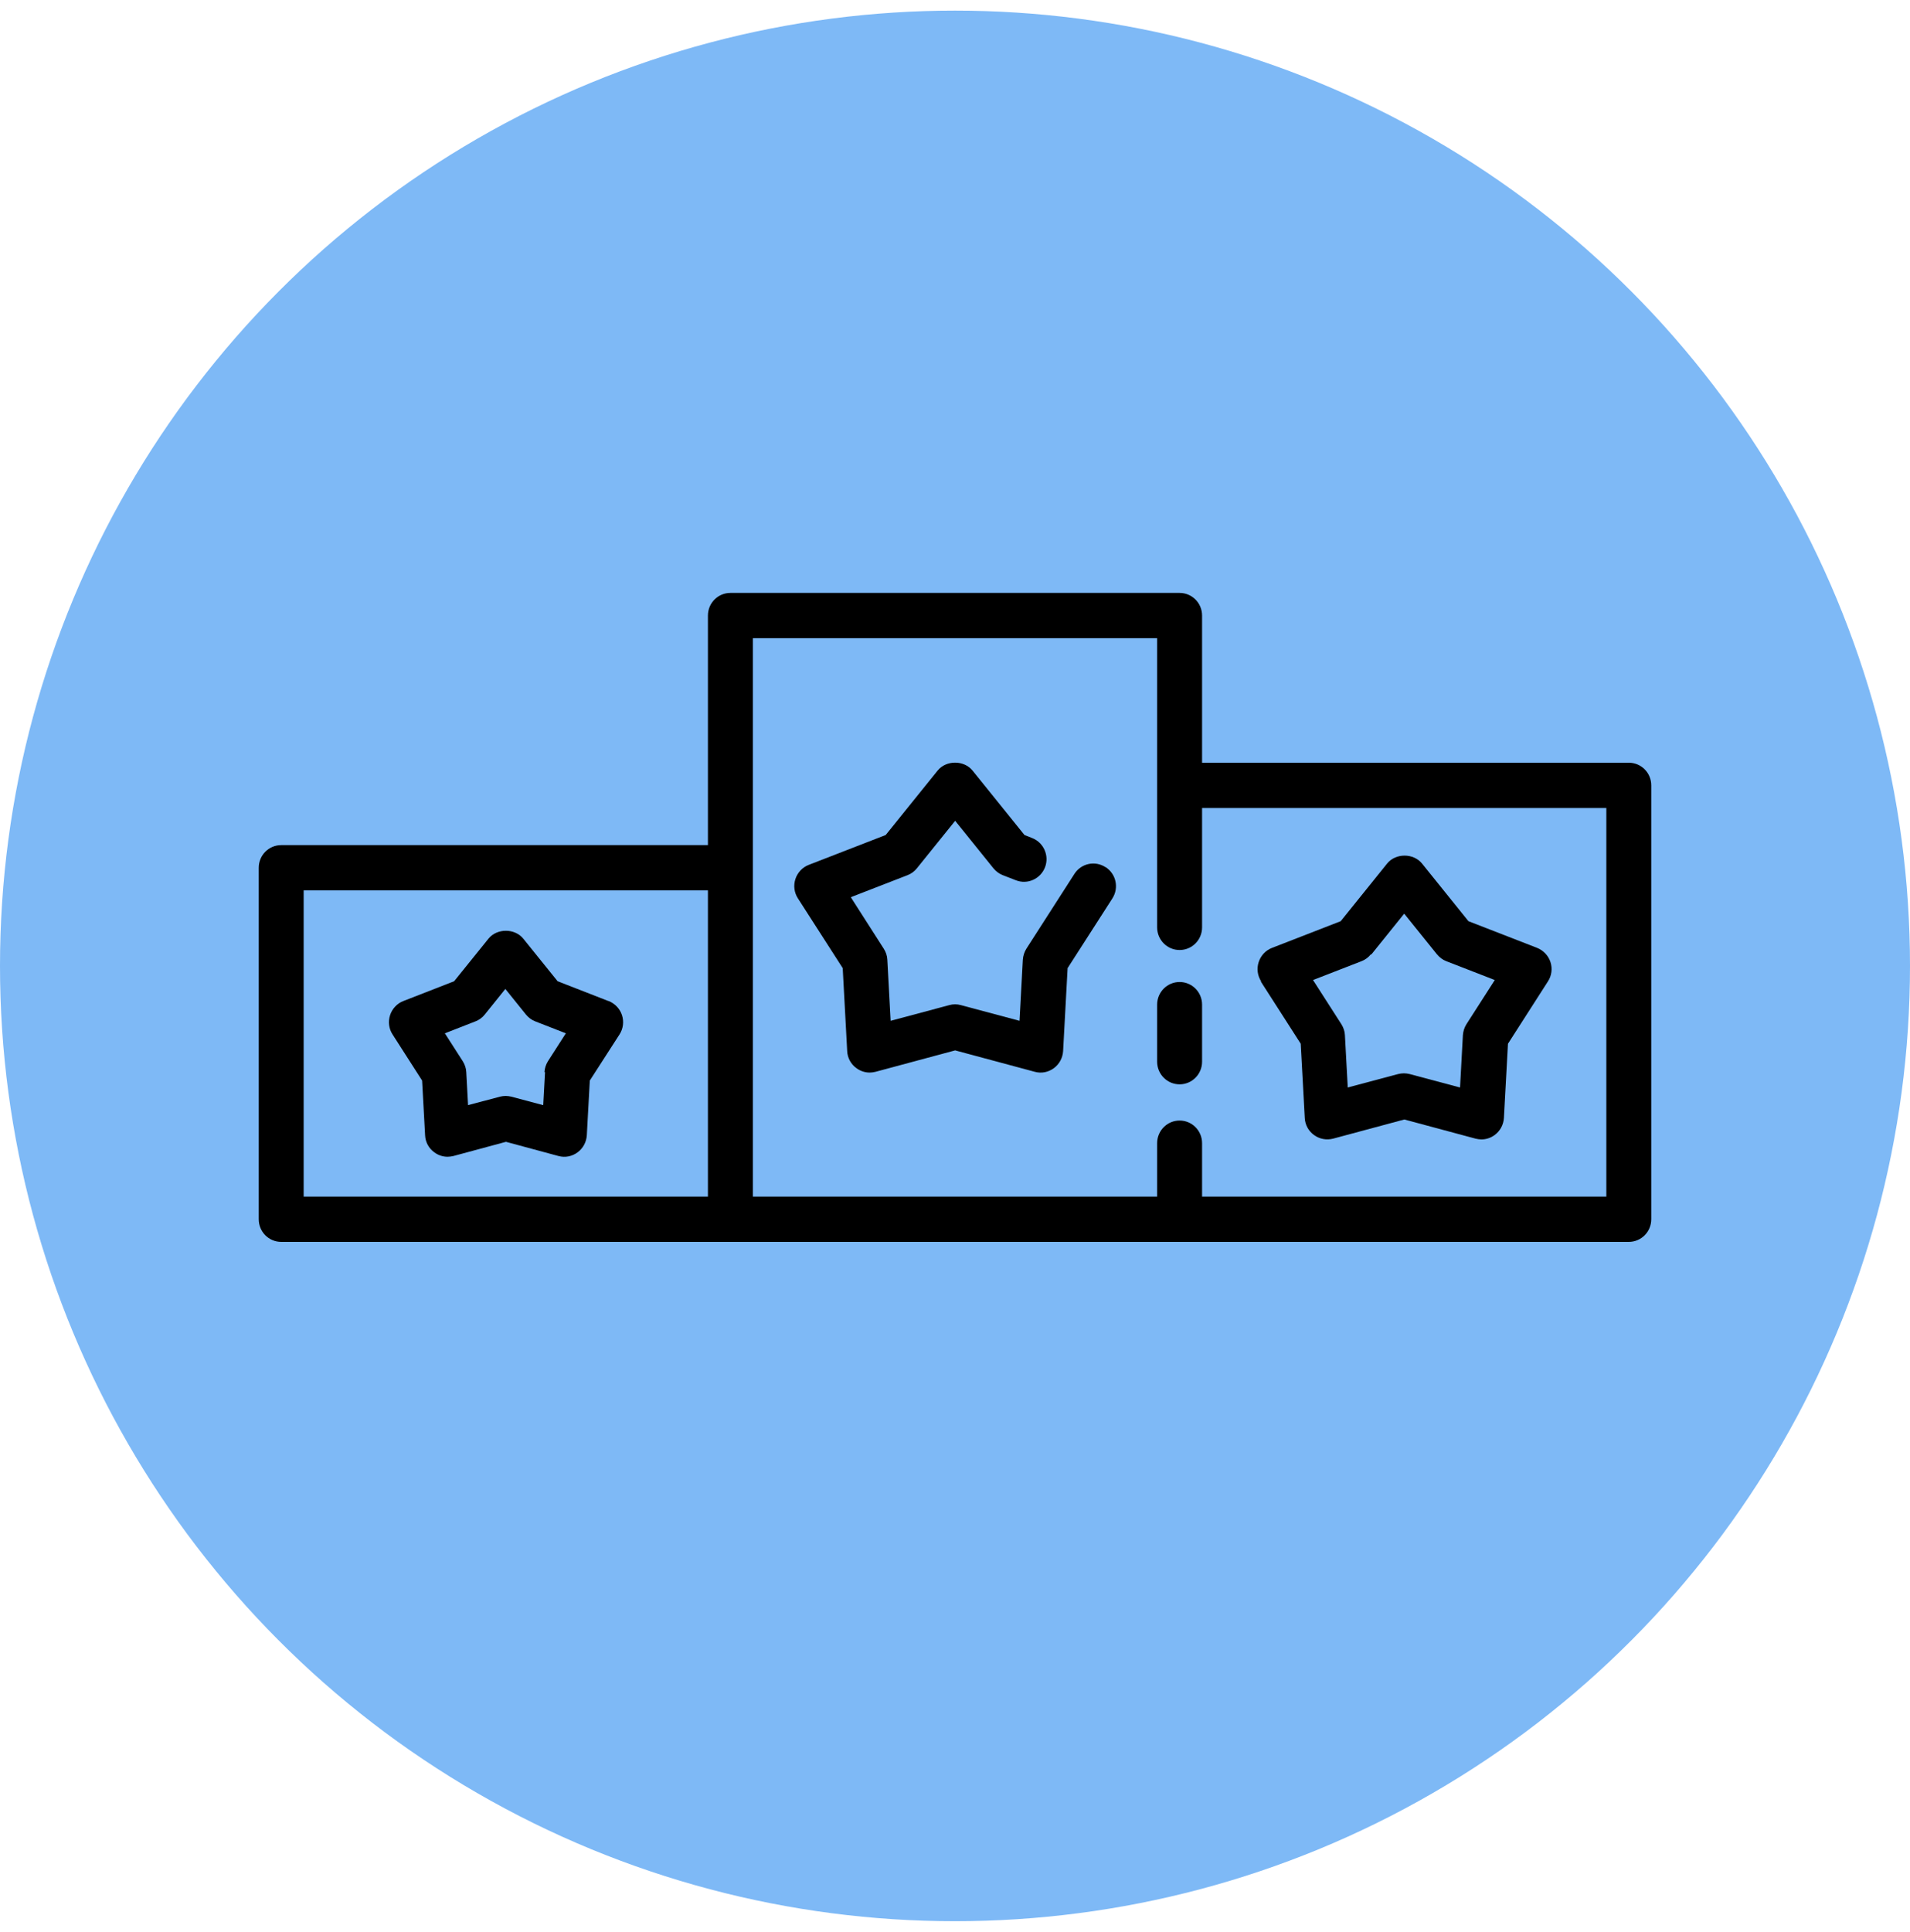 <?xml version="1.0" encoding="UTF-8"?> <svg xmlns="http://www.w3.org/2000/svg" width="90" height="91" viewBox="0 0 90 91" fill="none"><circle cx="45" cy="45.5" r="45" fill="#7EB9F6"></circle><path d="M76.749 35.928H56.642V28.997C56.642 28.406 56.169 27.93 55.583 27.93H34.417C33.831 27.93 33.358 28.406 33.358 28.997V39.81H13.251C12.665 39.81 12.192 40.286 12.192 40.876V57.434C12.192 58.024 12.665 58.5 13.251 58.5H76.749C77.335 58.5 77.808 58.024 77.808 57.434V36.995C77.808 36.404 77.335 35.928 76.749 35.928ZM75.691 56.367H56.642V53.851C56.642 53.261 56.169 52.784 55.583 52.784C54.998 52.784 54.525 53.261 54.525 53.851V56.367H35.475V30.063H54.525V43.684C54.525 44.275 54.998 44.751 55.583 44.751C56.169 44.751 56.642 44.275 56.642 43.684V38.061H75.691V56.367ZM14.309 41.943H33.358V56.367H14.309V41.943Z" fill="black"></path><path d="M55.583 46.258C54.998 46.258 54.525 46.734 54.525 47.324V50.011C54.525 50.602 54.998 51.078 55.583 51.078C56.169 51.078 56.642 50.602 56.642 50.011V47.324C56.642 46.734 56.169 46.258 55.583 46.258Z" fill="black"></path><path d="M52.091 40.848C51.597 40.528 50.948 40.67 50.63 41.161L48.365 44.687C48.267 44.843 48.21 45.021 48.196 45.206L48.041 48.086L45.275 47.346C45.099 47.296 44.909 47.296 44.732 47.346L41.967 48.086L41.811 45.206C41.804 45.021 41.741 44.843 41.642 44.687L40.09 42.263L42.764 41.225C42.933 41.161 43.088 41.047 43.201 40.905L45.008 38.665L46.814 40.905C46.934 41.047 47.082 41.161 47.251 41.225L47.872 41.466C48.415 41.68 49.029 41.402 49.241 40.855C49.453 40.308 49.178 39.689 48.634 39.476L48.274 39.334L45.826 36.298C45.424 35.8 44.584 35.8 44.182 36.298L41.734 39.334L38.107 40.741C37.811 40.855 37.578 41.104 37.479 41.41C37.38 41.715 37.423 42.05 37.599 42.32L39.709 45.604L39.92 49.514C39.934 49.834 40.097 50.133 40.358 50.318C40.541 50.453 40.76 50.524 40.979 50.524C41.07 50.524 41.162 50.51 41.254 50.488L45.007 49.479L48.761 50.488C49.071 50.574 49.396 50.509 49.657 50.318C49.918 50.126 50.073 49.834 50.094 49.514L50.306 45.604L52.416 42.32C52.733 41.822 52.592 41.168 52.098 40.848L52.091 40.848Z" fill="black"></path><path d="M59.407 46.23L61.291 49.166L61.481 52.663C61.495 52.983 61.658 53.282 61.919 53.467C62.18 53.658 62.505 53.715 62.815 53.637L66.173 52.734L69.532 53.637C69.623 53.658 69.715 53.673 69.807 53.673C70.026 53.673 70.244 53.602 70.428 53.467C70.689 53.275 70.844 52.983 70.865 52.663L71.056 49.166L72.939 46.23C73.116 45.959 73.158 45.625 73.059 45.32C72.96 45.014 72.728 44.772 72.431 44.651L69.193 43.393L67.006 40.677C66.604 40.18 65.764 40.18 65.362 40.677L63.175 43.393L59.937 44.651C59.64 44.765 59.407 45.014 59.309 45.32C59.21 45.625 59.252 45.959 59.428 46.23L59.407 46.23ZM64.621 44.957L66.166 43.038L67.712 44.957C67.832 45.099 67.98 45.213 68.149 45.277L70.435 46.165L69.102 48.241C69.003 48.398 68.946 48.575 68.932 48.76L68.798 51.227L66.428 50.595C66.336 50.573 66.244 50.559 66.152 50.559C66.061 50.559 65.969 50.573 65.877 50.595L63.507 51.227L63.373 48.76C63.365 48.575 63.302 48.398 63.203 48.241L61.87 46.165L64.156 45.277C64.325 45.213 64.48 45.099 64.593 44.957H64.621Z" fill="black"></path><path d="M28.667 47.154L26.275 46.222L24.659 44.218C24.257 43.72 23.417 43.72 23.015 44.218L21.399 46.222L19.008 47.154C18.712 47.267 18.479 47.516 18.38 47.822C18.281 48.128 18.323 48.462 18.5 48.732L19.89 50.9L20.031 53.481C20.045 53.801 20.207 54.099 20.468 54.284C20.652 54.419 20.87 54.49 21.089 54.49C21.181 54.49 21.273 54.476 21.364 54.455L23.841 53.786L26.317 54.455C26.628 54.54 26.952 54.476 27.213 54.284C27.474 54.092 27.629 53.801 27.651 53.481L27.792 50.9L29.189 48.732C29.365 48.462 29.407 48.128 29.309 47.822C29.21 47.516 28.977 47.275 28.681 47.154L28.667 47.154ZM25.682 50.502L25.597 52.059L24.102 51.661C24.01 51.64 23.918 51.625 23.826 51.625C23.735 51.625 23.643 51.639 23.551 51.661L22.055 52.059L21.971 50.502C21.964 50.317 21.9 50.139 21.802 49.983L20.962 48.675L22.401 48.113C22.57 48.05 22.726 47.936 22.839 47.794L23.812 46.585L24.786 47.794C24.906 47.936 25.054 48.05 25.223 48.113L26.663 48.675L25.823 49.983C25.724 50.139 25.668 50.317 25.654 50.502H25.682Z" fill="black"></path></svg> 